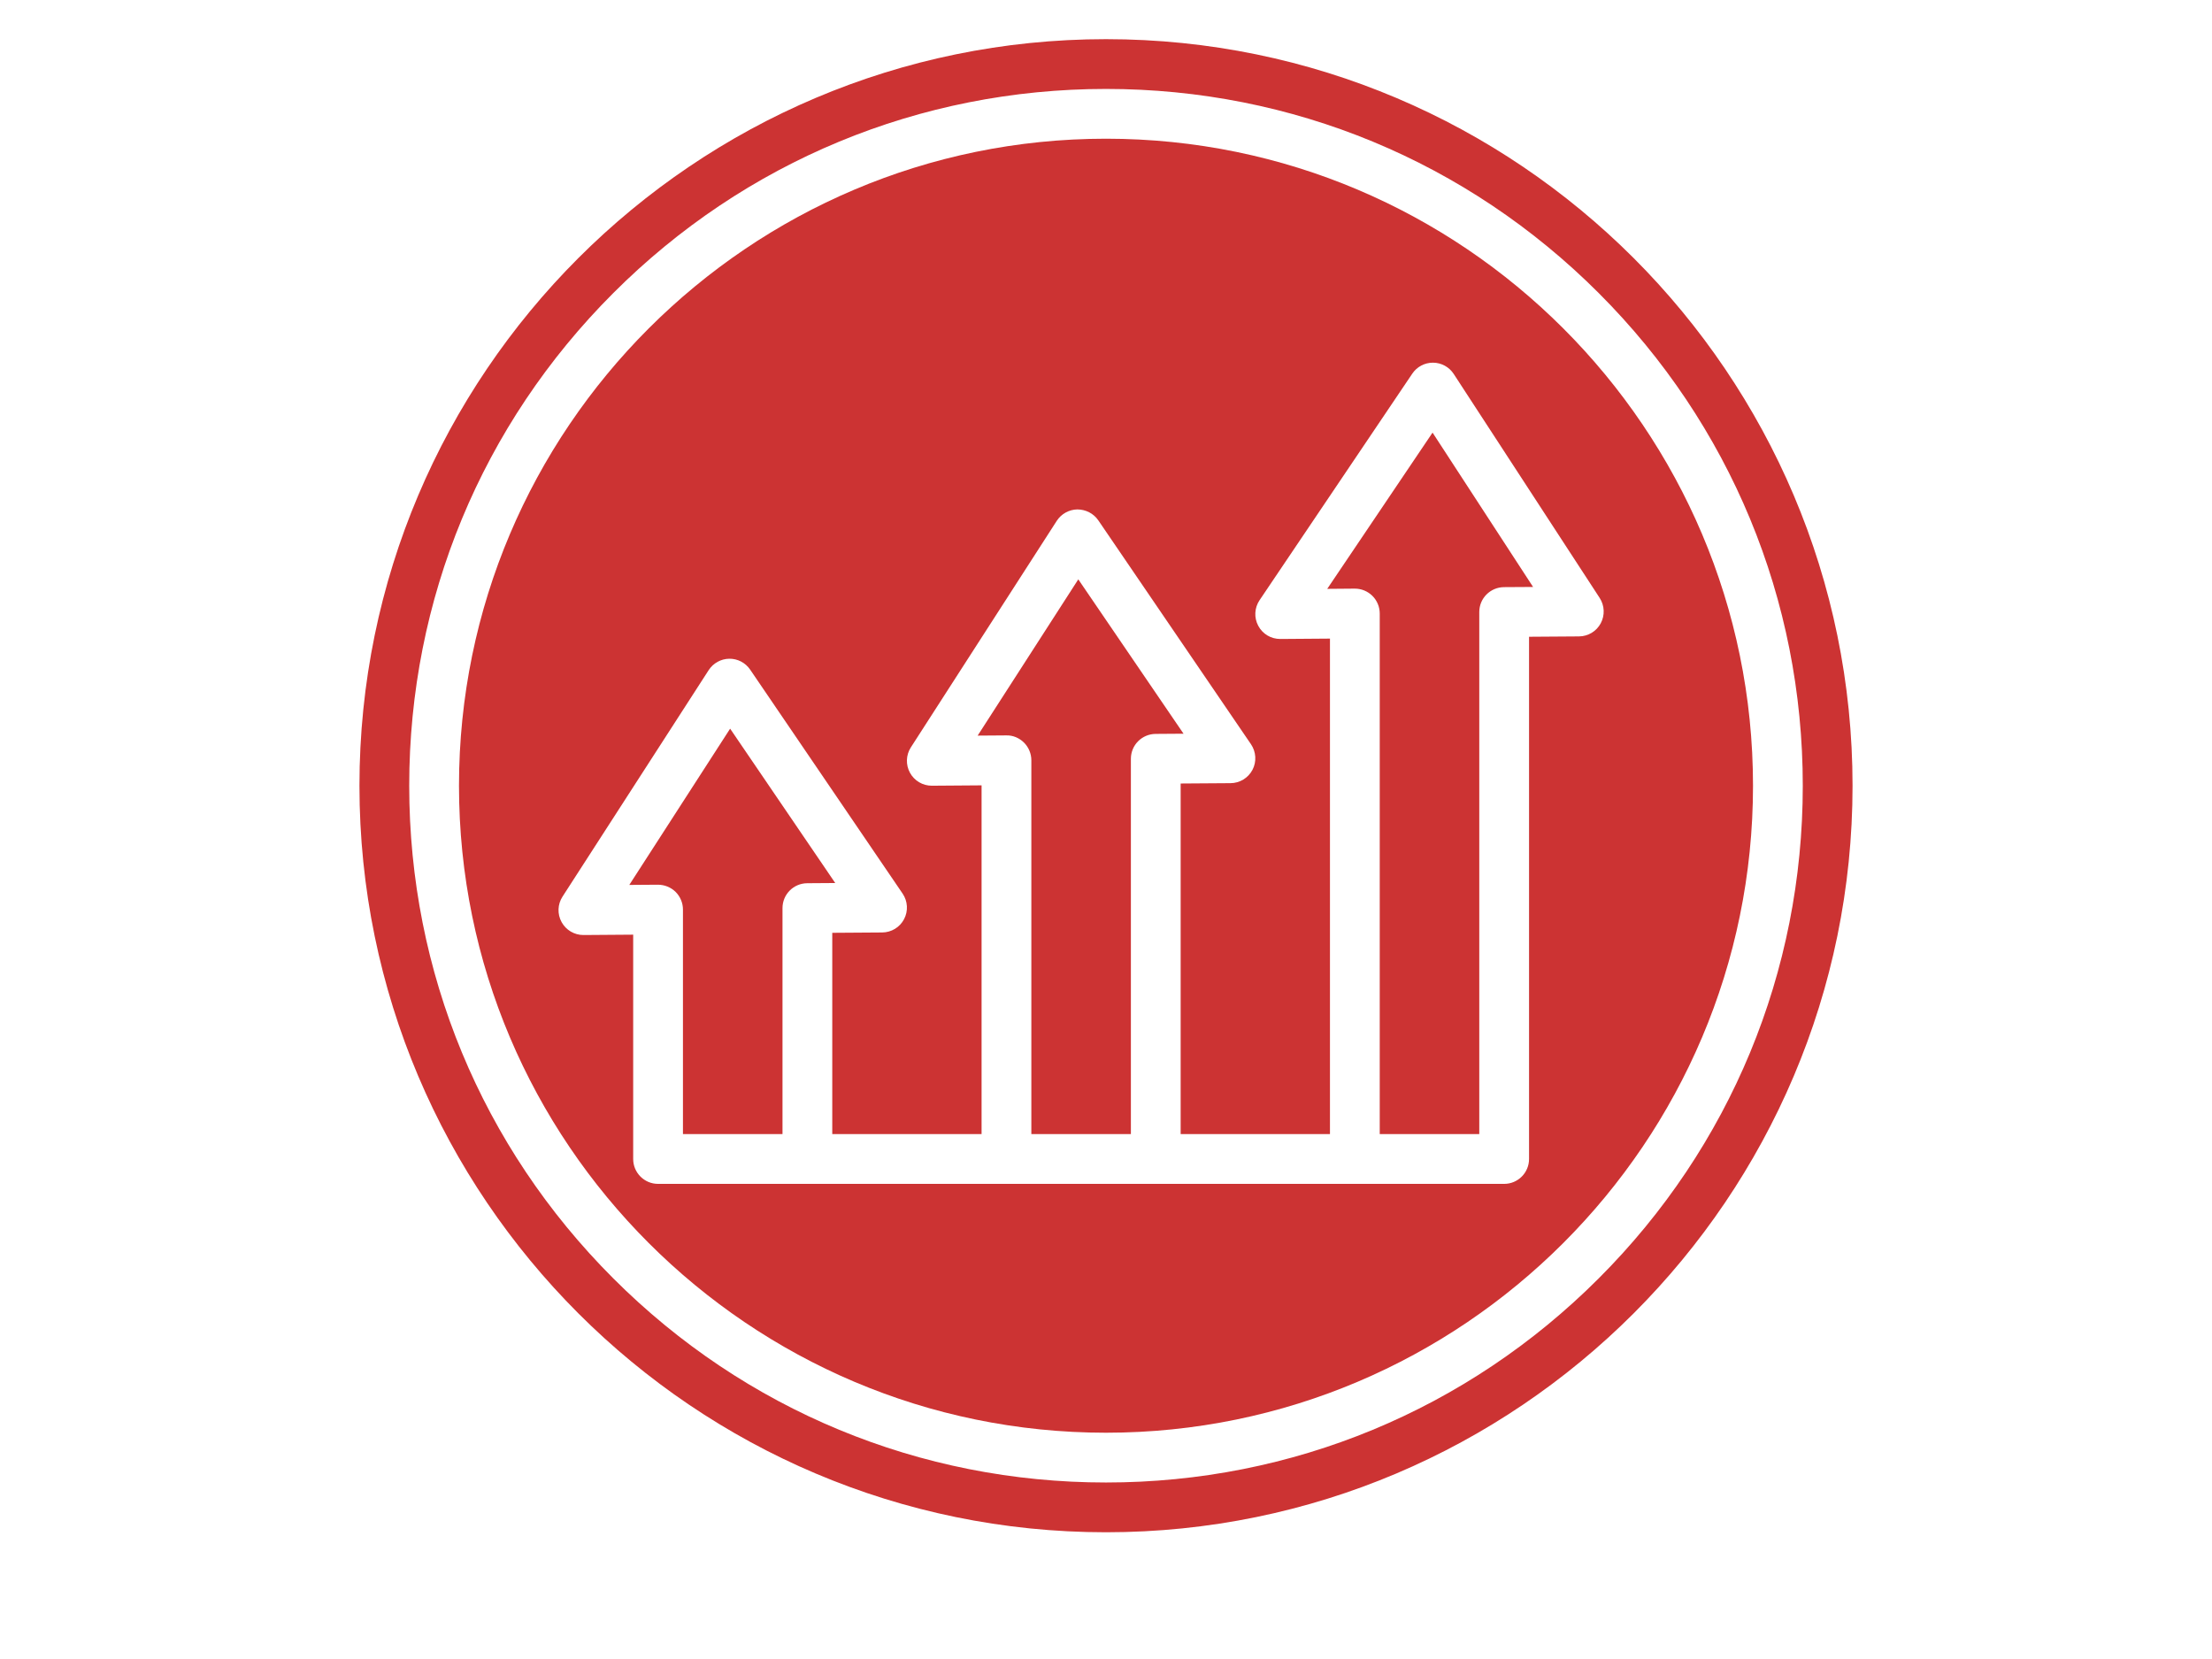 <svg xmlns="http://www.w3.org/2000/svg" xmlns:xlink="http://www.w3.org/1999/xlink" width="400" zoomAndPan="magnify" viewBox="0 0 300 225" height="300" preserveAspectRatio="xMidYMid meet" version="1.0"><defs><clipPath id="3310fb9656"><path d="M 48.75 5.312 L 251.25 5.312 L 251.25 207.812 L 48.75 207.812 Z M 48.75 5.312 " clip-rule="nonzero"/></clipPath></defs><g clip-path="url(#3310fb9656)"><path fill="#cc3333" d="M 150 5.312 C 94.168 5.312 48.75 50.73 48.75 106.562 C 48.75 162.395 94.168 207.812 150 207.812 C 205.832 207.812 251.25 162.395 251.25 106.562 C 251.25 50.73 205.832 5.312 150 5.312 Z M 216.82 173.383 C 198.973 191.234 175.242 201.062 150 201.062 C 124.758 201.062 101.027 191.234 83.18 173.383 C 65.328 155.535 55.5 131.805 55.5 106.562 C 55.5 81.32 65.328 57.59 83.18 39.742 C 101.027 21.891 124.758 12.062 150 12.062 C 175.242 12.062 198.973 21.891 216.82 39.742 C 234.672 57.59 244.5 81.32 244.5 106.562 C 244.5 131.805 234.672 155.535 216.82 173.383 Z M 216.82 173.383 " fill-opacity="1" fill-rule="nonzero"/></g><path fill="#cc3333" d="M 150 18.812 C 101.613 18.812 62.25 58.176 62.25 106.562 C 62.25 154.949 101.613 194.312 150 194.312 C 198.387 194.312 237.75 154.949 237.75 106.562 C 237.75 58.176 198.387 18.812 150 18.812 Z M 214.145 86.312 L 207.375 86.359 L 207.375 157.188 C 207.375 159.051 205.863 160.562 204 160.562 L 89.25 160.562 C 87.387 160.562 85.875 159.051 85.875 157.188 L 85.875 126.762 L 79.148 126.812 L 79.125 126.812 C 77.895 126.812 76.762 126.141 76.168 125.062 C 75.57 123.977 75.613 122.648 76.289 121.605 L 96.113 90.887 C 96.727 89.938 97.777 89.355 98.906 89.34 C 100.039 89.324 101.102 89.883 101.738 90.816 L 122.414 121.191 C 123.117 122.223 123.195 123.555 122.613 124.66 C 122.035 125.762 120.895 126.457 119.645 126.465 L 112.875 126.512 L 112.875 153.812 L 133.125 153.812 L 133.125 106.512 L 126.398 106.562 L 126.375 106.562 C 125.145 106.562 124.012 105.891 123.418 104.816 C 122.82 103.727 122.863 102.402 123.535 101.359 L 143.32 70.641 C 143.938 69.688 144.984 69.109 146.113 69.09 C 147.258 69.098 148.312 69.633 148.949 70.562 L 169.664 100.938 C 170.363 101.969 170.445 103.305 169.867 104.406 C 169.285 105.512 168.145 106.207 166.895 106.215 L 160.125 106.262 L 160.125 153.812 L 180.375 153.812 L 180.375 86.609 L 173.648 86.66 C 172.375 86.664 171.242 85.984 170.652 84.879 C 170.059 83.777 170.129 82.434 170.828 81.398 L 191.539 50.676 C 192.164 49.746 193.211 49.188 194.336 49.188 L 194.359 49.188 C 195.492 49.195 196.547 49.773 197.16 50.719 L 216.953 81.094 C 217.625 82.129 217.68 83.449 217.098 84.535 C 216.512 85.625 215.383 86.305 214.145 86.312 Z M 214.145 86.312 " fill-opacity="1" fill-rule="nonzero"/><path fill="#cc3333" d="M 99.023 98.824 L 85.348 120.016 L 89.227 119.988 C 90.133 119.992 90.988 120.332 91.629 120.965 C 92.266 121.598 92.625 122.465 92.625 123.363 L 92.625 153.812 L 106.125 153.812 L 106.125 123.16 C 106.125 121.305 107.621 119.797 109.48 119.785 L 113.277 119.758 Z M 99.023 98.824 " fill-opacity="1" fill-rule="nonzero"/><path fill="#cc3333" d="M 146.242 78.574 L 132.594 99.766 L 136.477 99.738 C 137.383 99.711 138.238 100.082 138.879 100.715 C 139.516 101.348 139.875 102.215 139.875 103.113 L 139.875 153.812 L 153.375 153.812 L 153.375 102.91 C 153.375 101.055 154.871 99.547 156.73 99.535 L 160.516 99.508 Z M 146.242 78.574 " fill-opacity="1" fill-rule="nonzero"/><path fill="#cc3333" d="M 180.004 79.863 L 183.727 79.832 C 184.637 79.828 185.488 80.18 186.129 80.812 C 186.766 81.445 187.125 82.309 187.125 83.207 L 187.125 153.812 L 200.625 153.812 L 200.625 83.004 C 200.625 81.148 202.121 79.645 203.98 79.629 L 207.922 79.605 L 194.289 58.672 Z M 180.004 79.863 " fill-opacity="1" fill-rule="nonzero"/></svg>